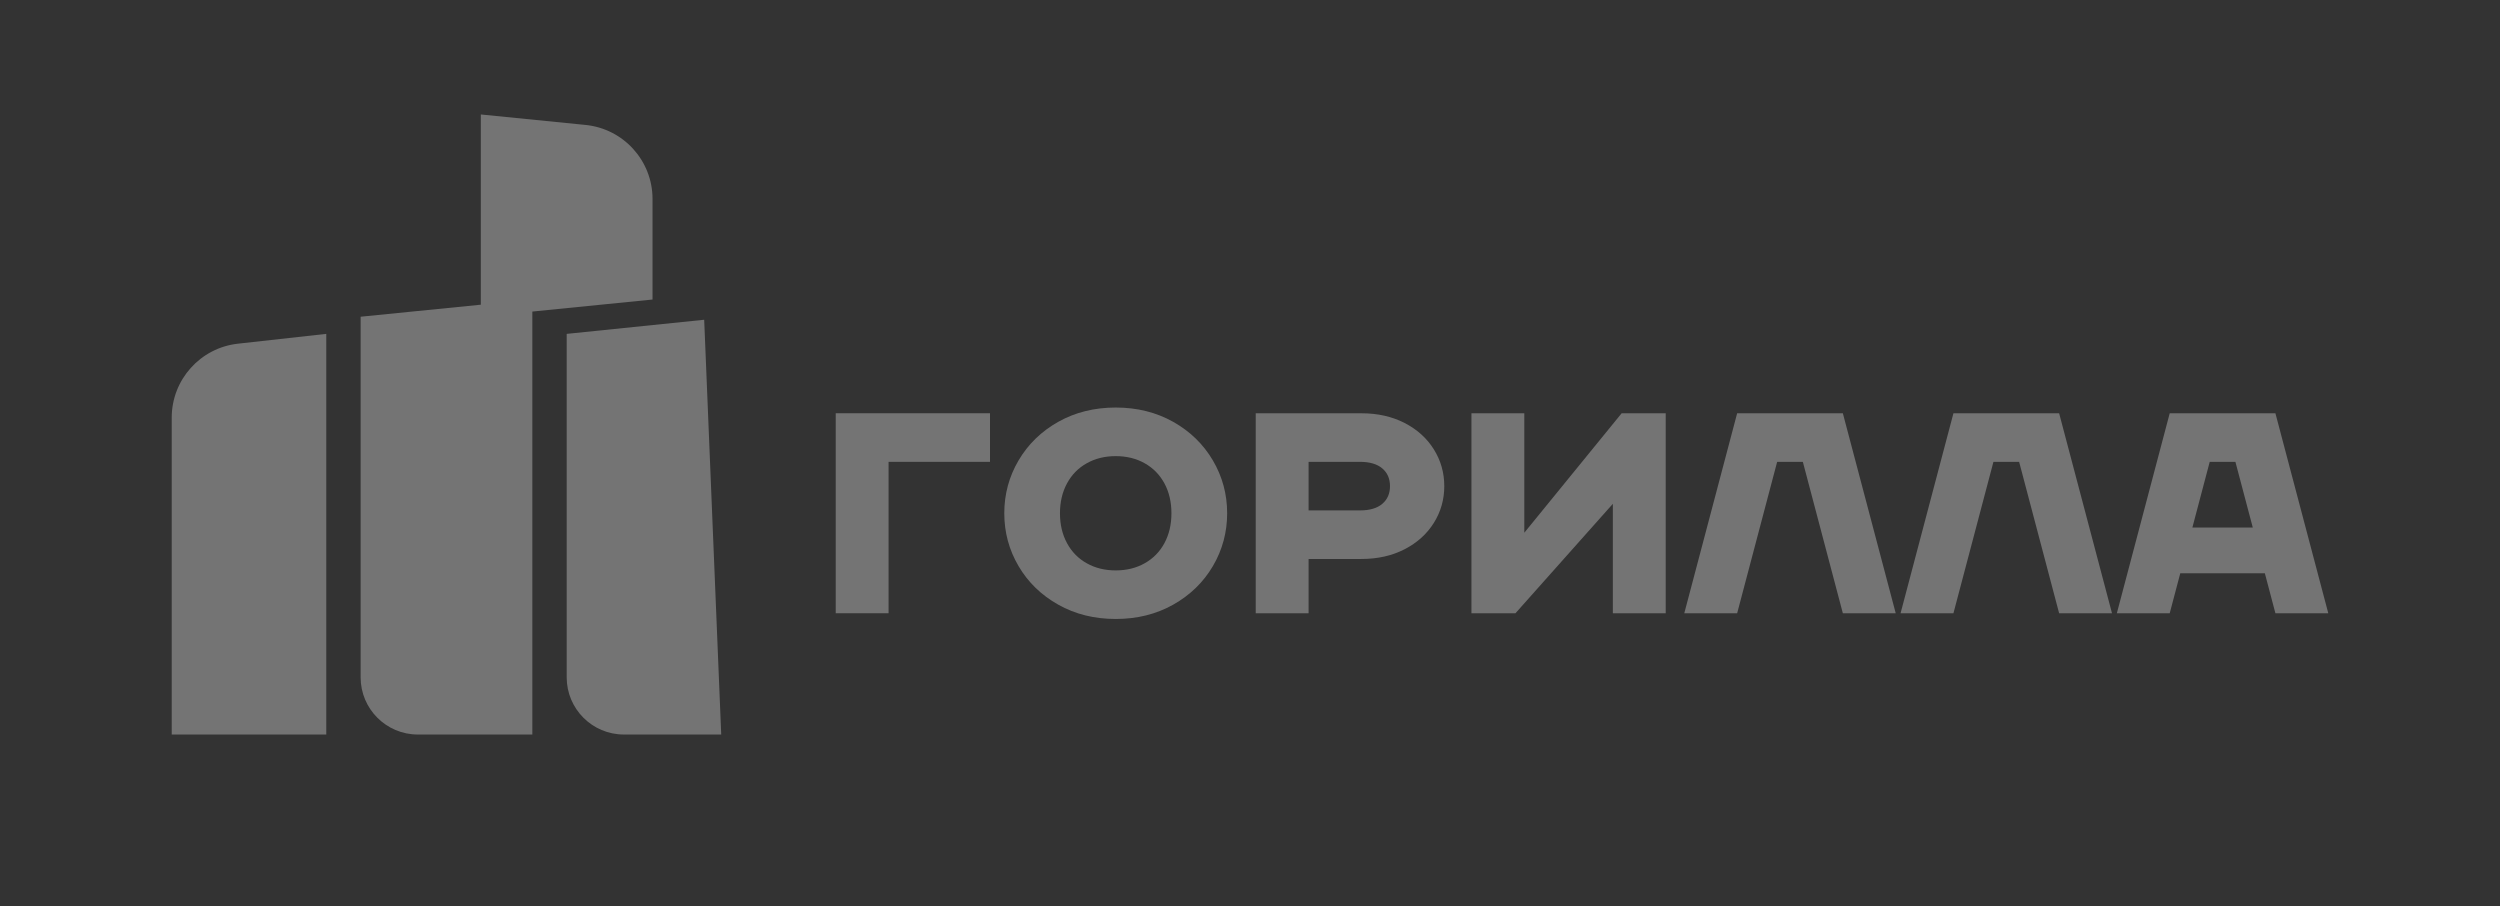 <?xml version="1.0" encoding="UTF-8"?> <svg xmlns="http://www.w3.org/2000/svg" width="80" height="29" viewBox="0 0 80 29" fill="none"><rect x="0" y="0" width="80" height="29" fill="#333333" stroke="none"/> <g opacity="0.32"> <path d="M35.703 19.807C35.02 19.807 34.407 19.655 33.865 19.35C33.322 19.045 32.898 18.634 32.594 18.116C32.289 17.598 32.137 17.034 32.137 16.424C32.137 15.815 32.289 15.251 32.594 14.733C32.899 14.215 33.322 13.803 33.865 13.498C34.407 13.194 35.02 13.041 35.703 13.041C36.386 13.041 36.998 13.194 37.541 13.498C38.083 13.803 38.507 14.215 38.812 14.733C39.116 15.251 39.269 15.815 39.269 16.424C39.269 17.034 39.116 17.598 38.812 18.116C38.507 18.634 38.083 19.045 37.541 19.35C36.998 19.655 36.386 19.807 35.703 19.807ZM35.703 18.253C36.05 18.253 36.36 18.177 36.631 18.024C36.902 17.872 37.112 17.657 37.262 17.38C37.411 17.102 37.486 16.784 37.486 16.424C37.486 16.065 37.411 15.746 37.262 15.469C37.112 15.192 36.902 14.977 36.631 14.825C36.36 14.672 36.05 14.596 35.703 14.596C35.355 14.596 35.046 14.672 34.775 14.825C34.503 14.977 34.293 15.192 34.144 15.469C33.994 15.746 33.919 16.065 33.919 16.424C33.919 16.784 33.994 17.103 34.144 17.38C34.293 17.657 34.503 17.872 34.775 18.024C35.046 18.177 35.355 18.253 35.703 18.253Z" fill="white"></path> <path d="M26.743 13.224V19.624H28.434V14.779H31.68V13.224H26.743Z" fill="white"></path> <path d="M58.971 13.224H55.589L53.897 19.624H55.589L56.869 14.779H57.691L58.971 19.624H60.663L58.971 13.224Z" fill="white"></path> <path d="M65.892 13.224H62.51L60.818 19.624H62.51L63.79 14.779H64.612L65.892 19.624H67.584L65.892 13.224Z" fill="white"></path> <path d="M72.813 19.624H74.505L72.813 13.224H69.431L67.739 19.624H69.431L69.769 18.344H72.475L72.813 19.624H72.813ZM70.156 16.881L70.711 14.779H71.533L72.089 16.881H70.156Z" fill="white"></path> <path d="M45.884 14.381C45.661 14.024 45.349 13.742 44.947 13.535C44.544 13.328 44.084 13.225 43.566 13.225H40.183V19.625H41.875V17.887H43.566C44.084 17.887 44.544 17.784 44.947 17.576C45.349 17.369 45.661 17.087 45.884 16.731C46.106 16.374 46.217 15.983 46.217 15.556C46.217 15.129 46.106 14.738 45.884 14.381V14.381ZM44.233 16.123C44.069 16.263 43.831 16.333 43.52 16.333H41.875V14.779H43.52C43.831 14.779 44.069 14.849 44.233 14.989C44.398 15.129 44.48 15.318 44.48 15.556C44.48 15.794 44.398 15.983 44.233 16.123V16.123Z" fill="white"></path> <path d="M47.086 13.224H48.778V17.047L51.893 13.224H53.303V19.624H51.611V16.122L48.495 19.624H47.086V13.224Z" fill="white"></path> <path d="M7.613 10.998L10.441 10.684V23.505H5.495V13.365C5.495 12.152 6.408 11.132 7.613 10.998Z" fill="white"></path> <path d="M18.134 10.684L22.534 10.232L23.079 23.505H19.966C18.954 23.505 18.134 22.685 18.134 21.674V10.684Z" fill="white"></path> <path d="M20.881 6.367C20.881 5.144 19.954 4.12 18.737 3.998L15.386 3.663V9.75L11.54 10.135V21.674C11.54 22.685 12.36 23.505 13.371 23.505H17.035V9.97L20.881 9.585V6.367Z" fill="white"></path> </g> </svg> 